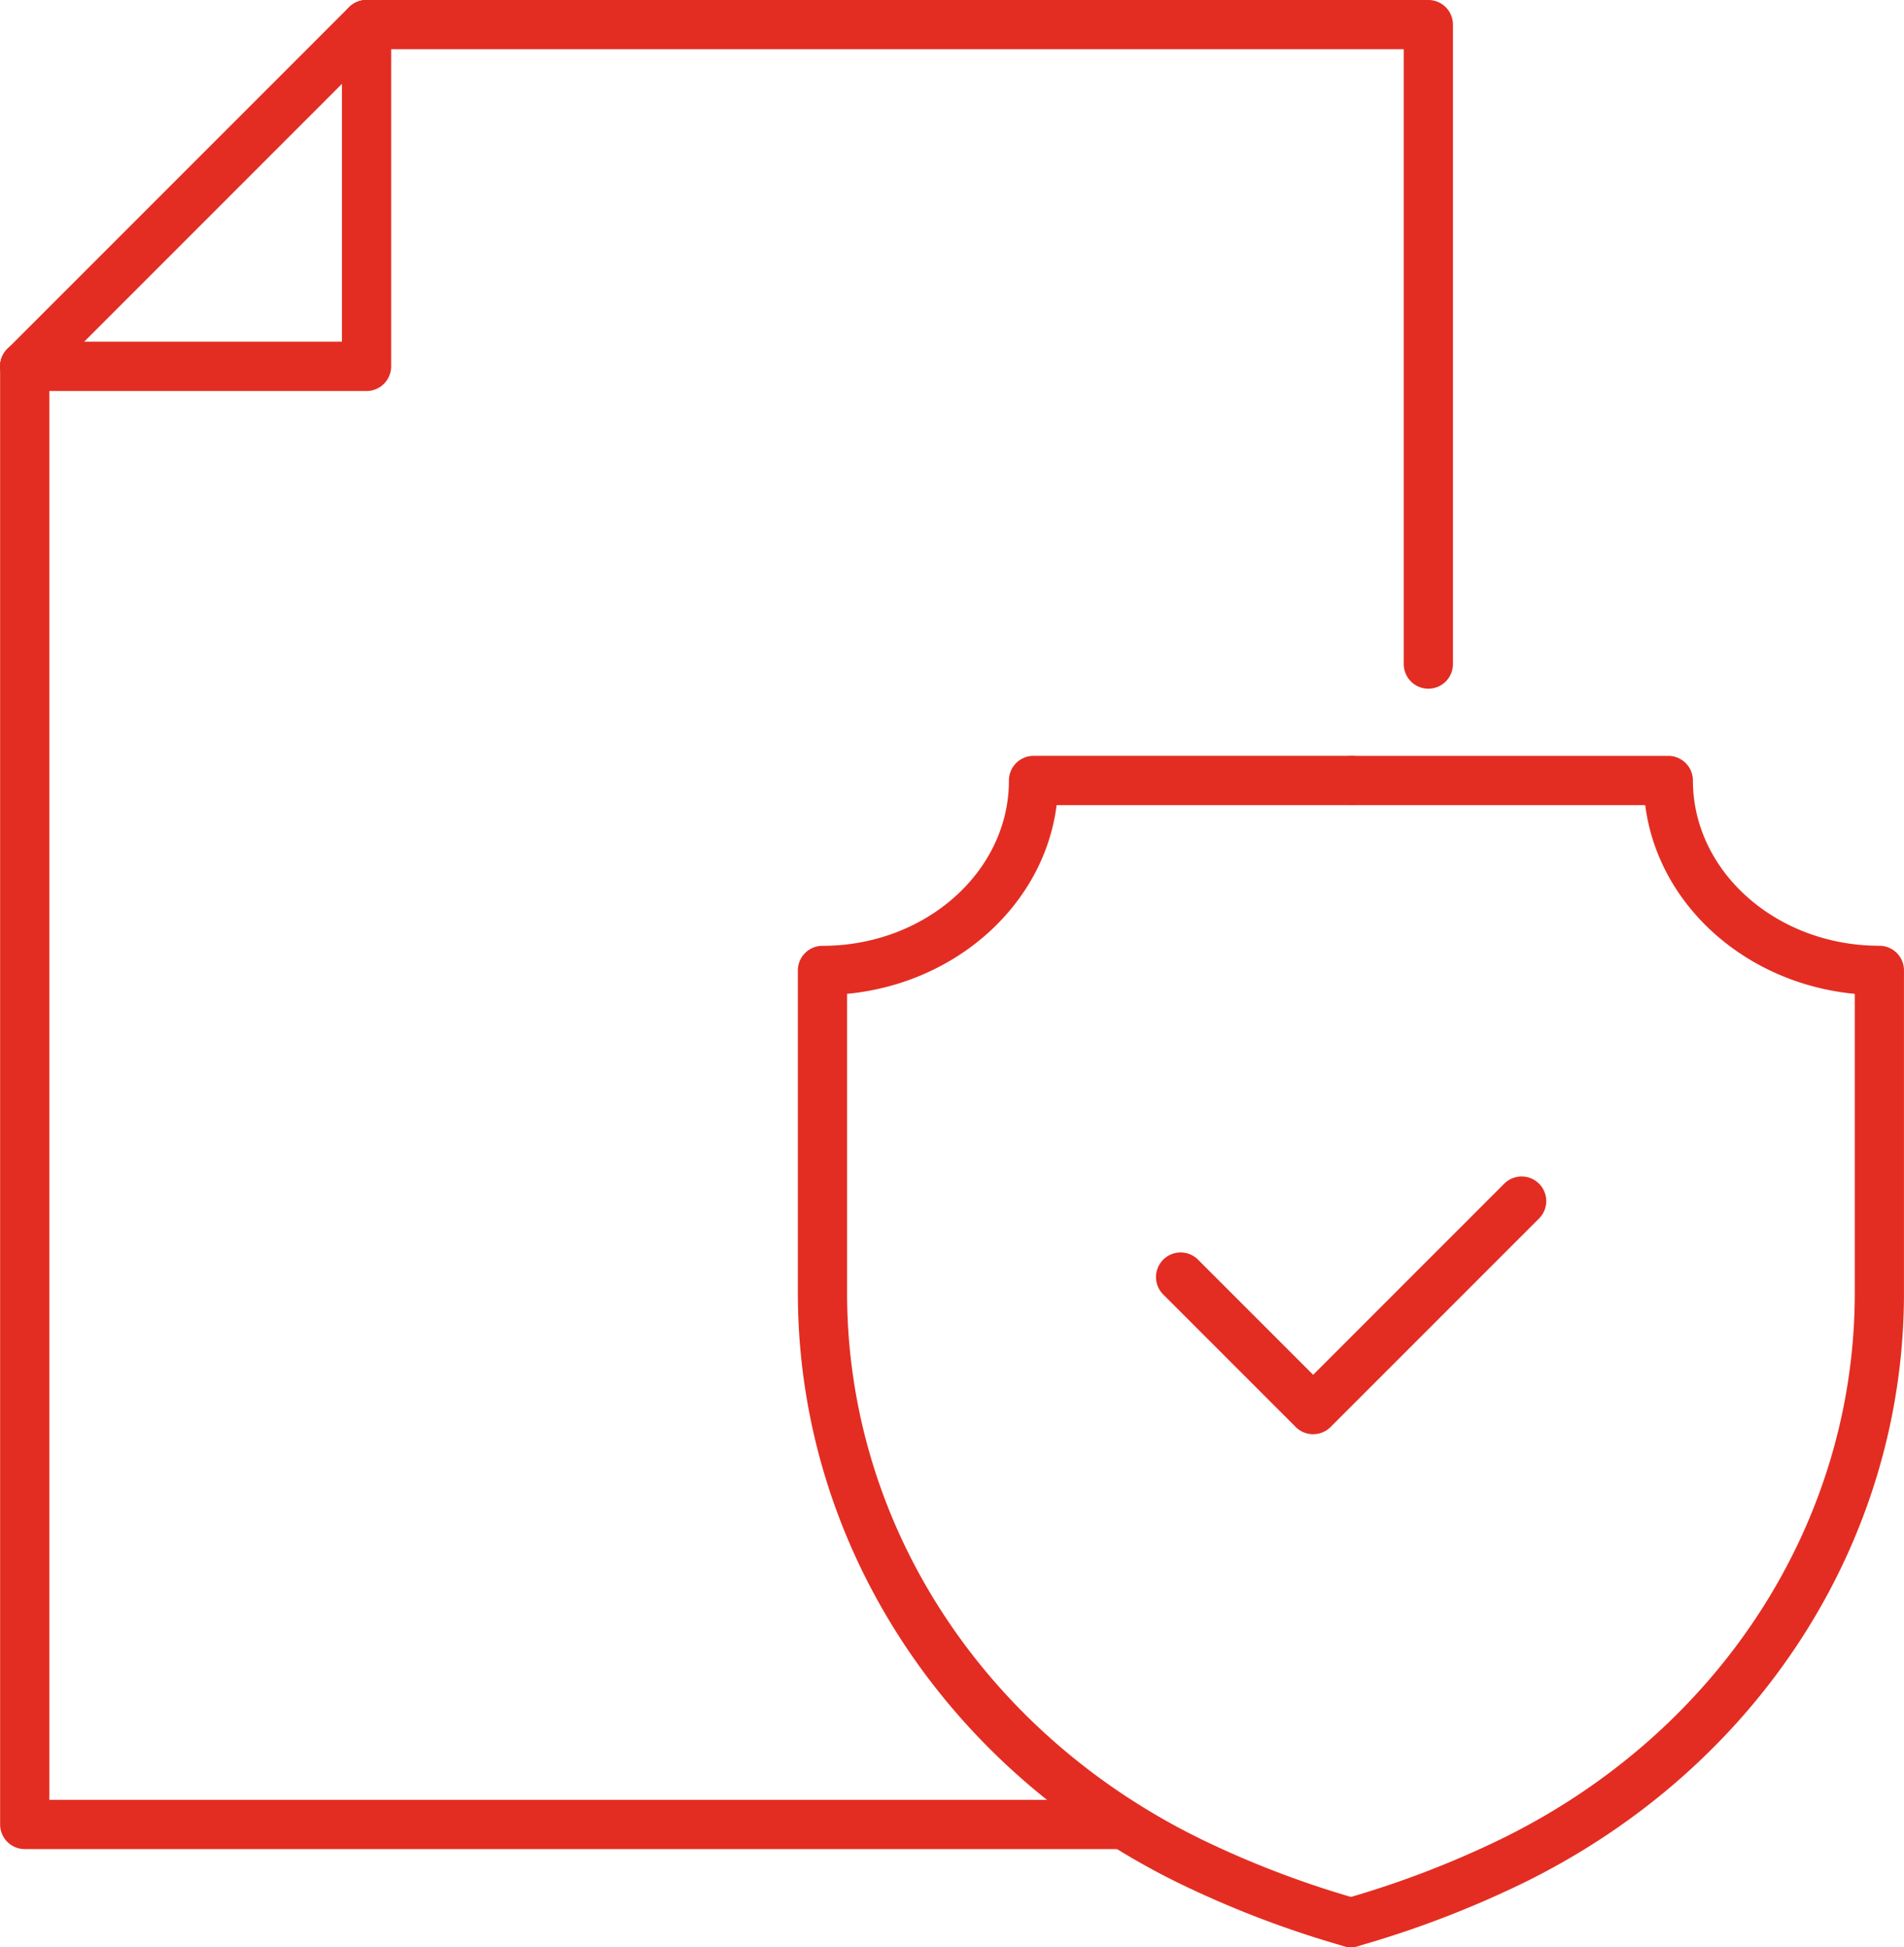 <svg xmlns="http://www.w3.org/2000/svg" xmlns:xlink="http://www.w3.org/1999/xlink" id="Group_28" data-name="Group 28" width="79.872" height="81.669" viewBox="0 0 79.872 81.669"><defs><clipPath id="clip-path"><rect id="Rectangle_60" data-name="Rectangle 60" width="79.872" height="81.669" fill="#e32d22"></rect></clipPath></defs><g id="Group_28-2" data-name="Group 28" clip-path="url(#clip-path)"><path id="Path_81" data-name="Path 81" d="M129.674,123.267a1.033,1.033,0,0,1-.284-2.025,40.177,40.177,0,0,0,6.621-2.529c9.128-4.481,14.8-13.25,14.8-22.885V83.282c-4.595-.436-8.264-3.747-8.79-7.916H129.675a1.033,1.033,0,0,1,0-2.065h13.314a1.033,1.033,0,0,1,1.032,1.032c0,3.822,3.509,6.932,7.822,6.932a1.033,1.033,0,0,1,1.032,1.032V95.827c0,10.429-6.113,19.909-15.954,24.739a42.352,42.352,0,0,1-6.962,2.66,1.033,1.033,0,0,1-.285.04" transform="translate(-73.004 -41.598)" fill="#e32d22"></path><path id="Path_82" data-name="Path 82" d="M100.588,123.267a1.017,1.017,0,0,1-.285-.04,42.338,42.338,0,0,1-6.962-2.66c-9.841-4.831-15.954-14.31-15.954-24.739V82.3a1.032,1.032,0,0,1,1.032-1.032c4.314,0,7.822-3.11,7.822-6.932A1.033,1.033,0,0,1,87.274,73.3h13.313a1.033,1.033,0,1,1,0,2.065H88.242c-.526,4.168-4.2,7.48-8.79,7.916V95.827c0,9.635,5.671,18.4,14.8,22.885a40.162,40.162,0,0,0,6.621,2.529,1.033,1.033,0,0,1-.284,2.025" transform="translate(-43.917 -41.598)" fill="#e32d22"></path><path id="Path_83" data-name="Path 83" d="M118.694,124.895a1.031,1.031,0,0,1-.73-.3l-5.576-5.576a1.033,1.033,0,0,1,1.46-1.461l4.846,4.846,8.016-8.016a1.032,1.032,0,0,1,1.46,1.461l-8.746,8.746a1.029,1.029,0,0,1-.73.3" transform="translate(-63.608 -64.742)" fill="#e32d22"></path><path id="Path_84" data-name="Path 84" d="M78.745,28.886a1.033,1.033,0,0,1-1.032-1.033V2.065H34.206a1.033,1.033,0,0,1,0-2.065H78.745a1.033,1.033,0,0,1,1.032,1.033v26.82a1.033,1.033,0,0,1-1.032,1.033" transform="translate(-18.826)" fill="#e32d22"></path><path id="Path_85" data-name="Path 85" d="M47.17,96.365H1.044A1.033,1.033,0,0,1,.011,95.332V34.186a1.038,1.038,0,0,1,1.033-1.039,1.027,1.027,0,0,1,1.032,1.026V94.3H47.17a1.033,1.033,0,0,1,0,2.065" transform="translate(-0.006 -18.811)" fill="#e32d22"></path><path id="Path_86" data-name="Path 86" d="M15.384,16.4H1.053A1.038,1.038,0,0,1,.014,15.364,1.027,1.027,0,0,1,1.04,14.332H14.352V1.034a1.032,1.032,0,1,1,2.065,0v14.33A1.033,1.033,0,0,1,15.384,16.4" transform="translate(-0.008 -0.001)" fill="#e32d22"></path><path id="Path_87" data-name="Path 87" d="M1.033,16.4A1.033,1.033,0,0,1,.3,14.642L14.642.3a1.032,1.032,0,0,1,1.46,1.46L1.763,16.1a1.03,1.03,0,0,1-.73.3" transform="translate(0)" fill="#e32d22"></path></g></svg>